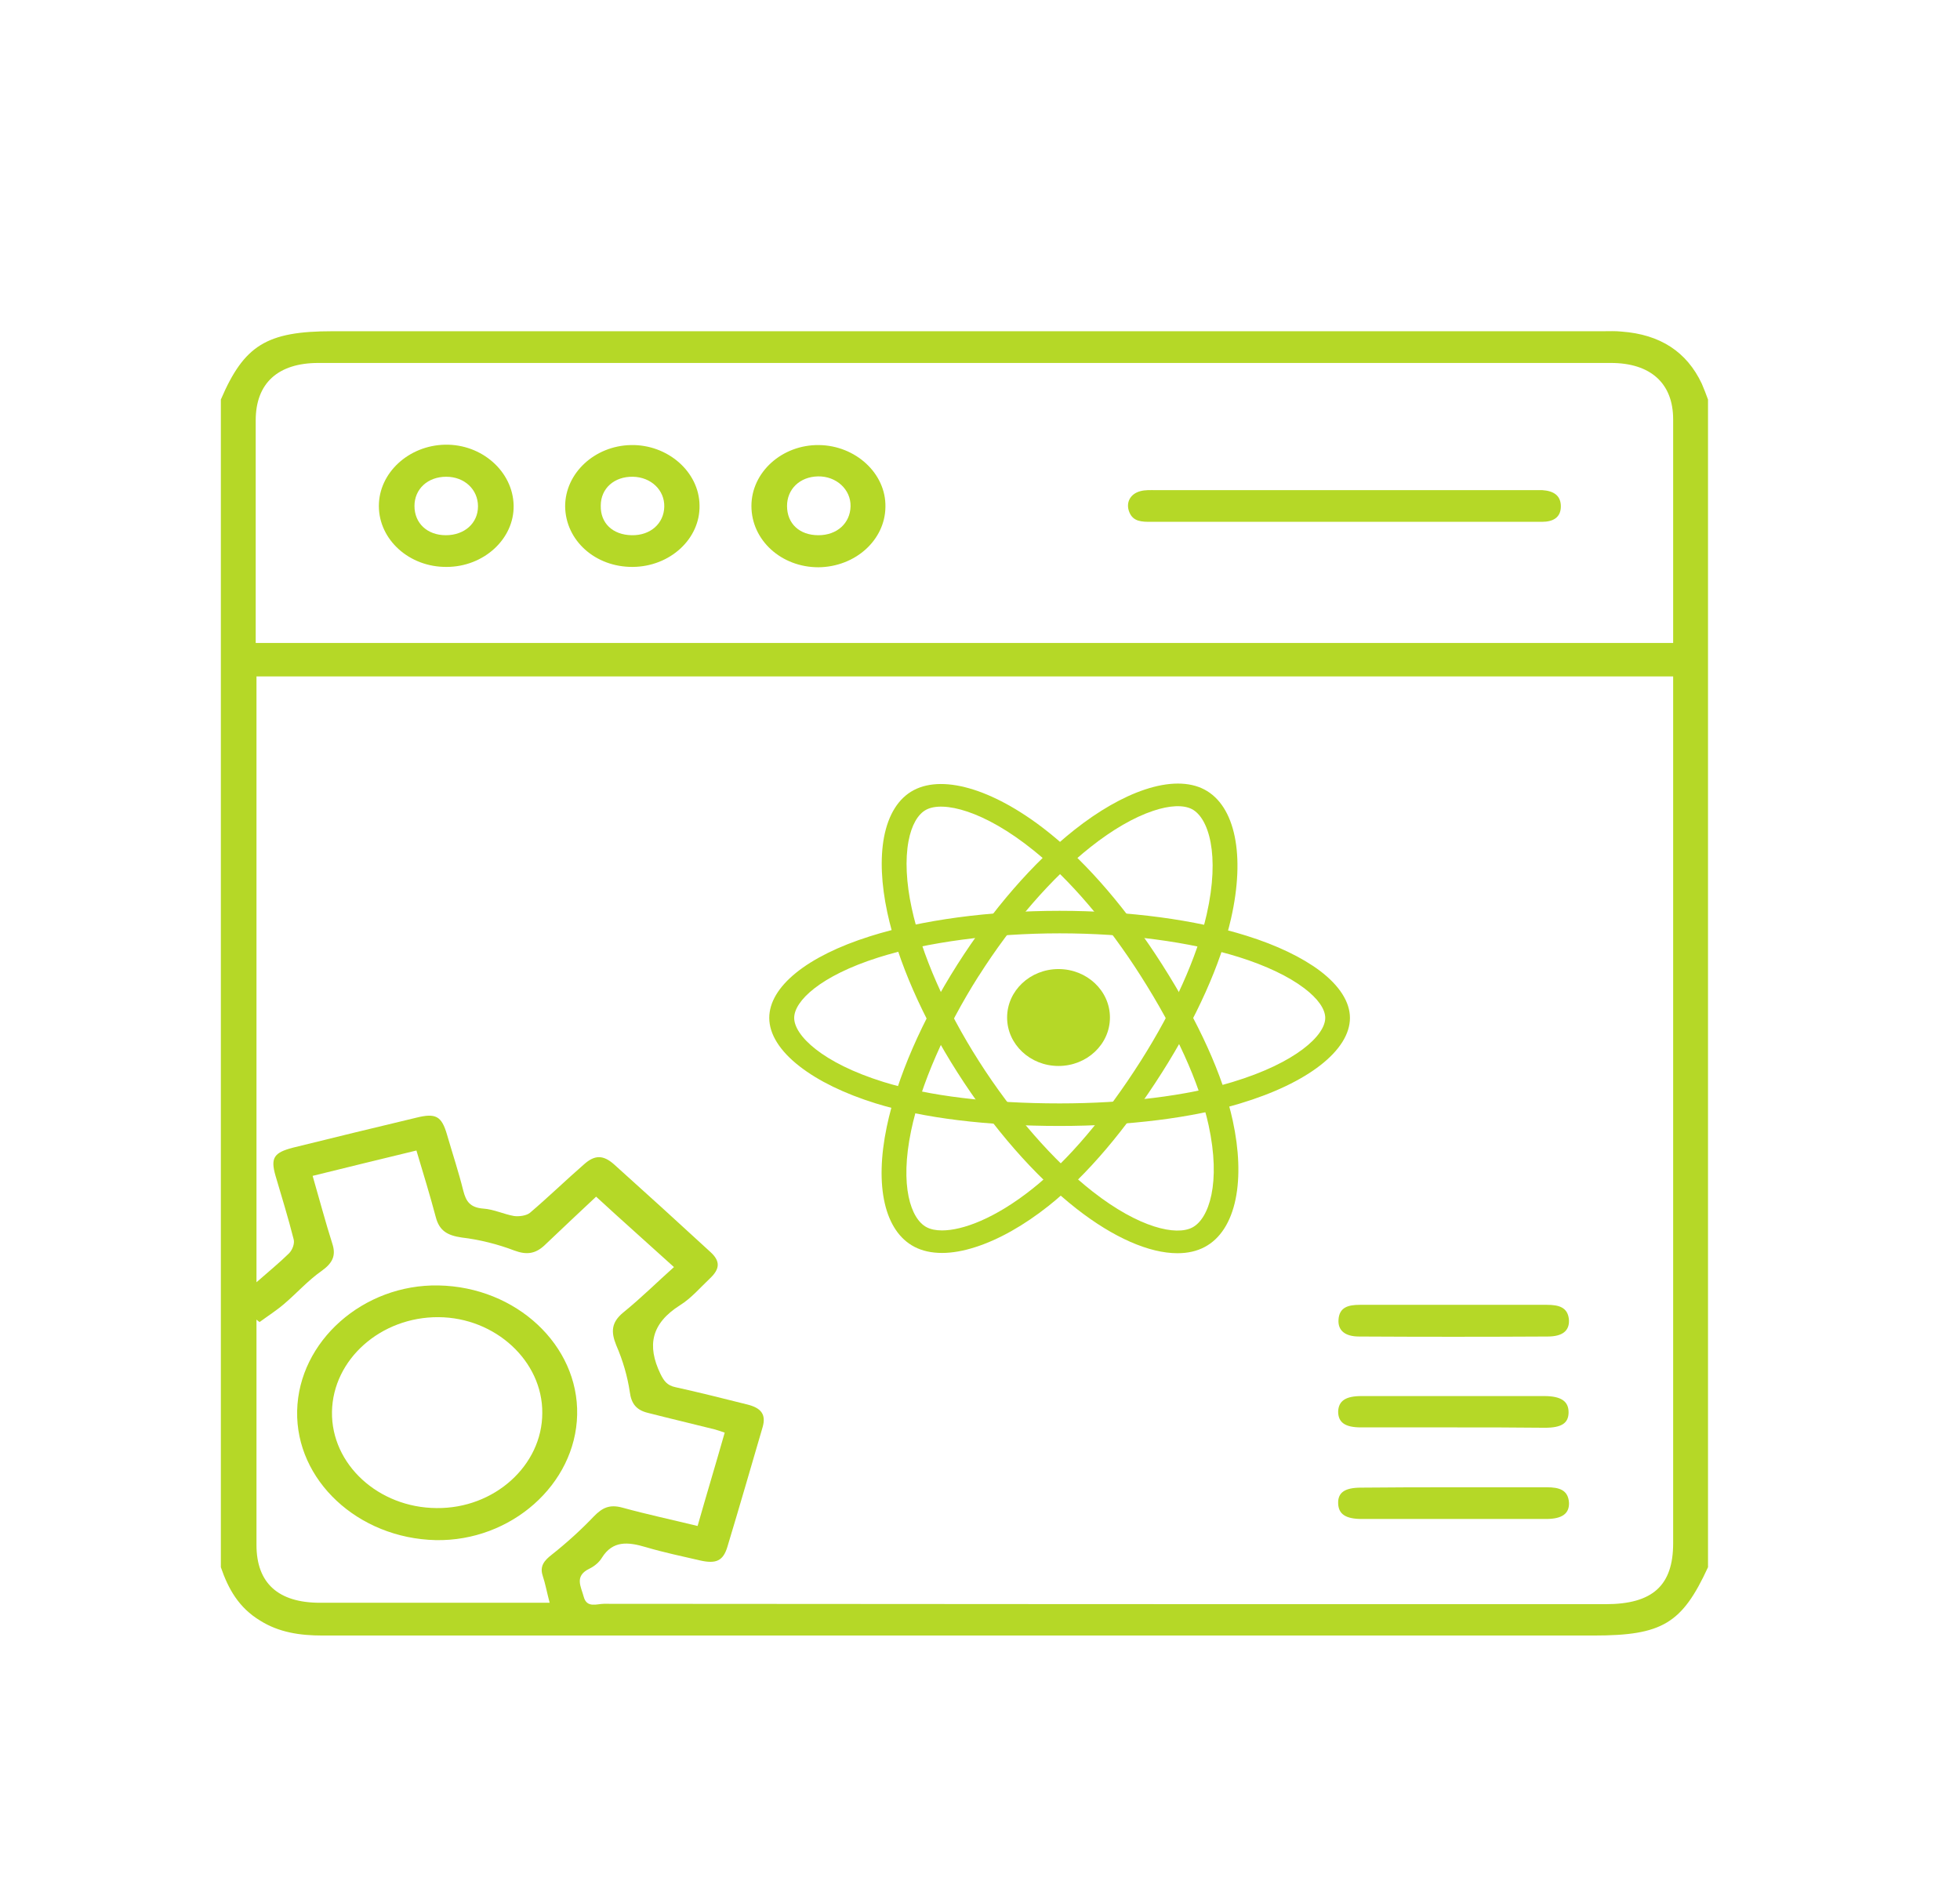 <svg width="71" height="68" viewBox="0 0 71 68" fill="none" xmlns="http://www.w3.org/2000/svg">
<g clip-path="url(#clip0_25_117)">
<path d="M61.872 14.473C61.872 28.572 61.872 42.67 61.872 56.768C60.932 58.809 60.216 59.243 57.733 59.243C52.669 59.243 47.604 59.243 42.54 59.243C32.256 59.243 21.959 59.243 11.676 59.243C10.862 59.243 10.104 59.128 9.431 58.707C8.645 58.235 8.267 57.546 8 56.768C8 42.67 8 28.572 8 14.473C8.842 12.509 9.655 11.998 12.04 11.998C27.374 11.998 42.722 11.998 58.056 11.998C58.28 11.998 58.519 11.986 58.743 12.011C60.132 12.113 61.1 12.738 61.647 13.899C61.731 14.091 61.801 14.282 61.872 14.473ZM60.609 24.502C43.465 24.502 26.378 24.502 9.291 24.502C9.291 31.838 9.291 39.123 9.291 46.446C9.712 46.076 10.104 45.757 10.469 45.4C10.595 45.272 10.68 45.043 10.637 44.889C10.441 44.111 10.203 43.346 9.978 42.58C9.796 41.942 9.922 41.751 10.609 41.572C12.097 41.202 13.584 40.845 15.071 40.488C15.786 40.309 15.997 40.424 16.193 41.1C16.389 41.776 16.614 42.453 16.782 43.129C16.88 43.512 17.021 43.741 17.512 43.779C17.89 43.805 18.255 43.984 18.62 44.047C18.802 44.073 19.069 44.035 19.195 43.933C19.855 43.371 20.486 42.759 21.145 42.185C21.538 41.828 21.847 41.828 22.239 42.172C23.418 43.231 24.582 44.29 25.733 45.349C26.098 45.681 26.084 45.961 25.719 46.306C25.368 46.637 25.045 47.02 24.639 47.275C23.586 47.939 23.432 48.743 23.923 49.763C24.049 50.018 24.162 50.184 24.47 50.248C25.34 50.439 26.196 50.656 27.066 50.873C27.585 51.001 27.753 51.243 27.627 51.69C27.206 53.132 26.785 54.586 26.35 56.028C26.196 56.538 25.943 56.653 25.368 56.525C24.709 56.372 24.035 56.232 23.39 56.04C22.745 55.849 22.197 55.798 21.805 56.423C21.706 56.589 21.538 56.729 21.356 56.819C20.794 57.087 21.047 57.469 21.145 57.839C21.258 58.26 21.622 58.094 21.875 58.094C33.968 58.107 46.075 58.107 58.168 58.107C59.865 58.107 60.609 57.431 60.609 55.9C60.609 45.63 60.609 35.359 60.609 25.088C60.609 24.897 60.609 24.731 60.609 24.502ZM60.609 23.29C60.609 23.111 60.609 22.958 60.609 22.792C60.609 20.253 60.609 17.727 60.609 15.188C60.609 13.887 59.795 13.147 58.35 13.147C42.75 13.147 27.136 13.147 11.535 13.147C10.062 13.147 9.263 13.887 9.263 15.226C9.263 17.74 9.263 20.266 9.263 22.779C9.263 22.945 9.263 23.124 9.263 23.29C26.406 23.29 43.48 23.29 60.609 23.29ZM26.252 51.894C26.098 51.843 25.999 51.805 25.901 51.779C25.087 51.575 24.274 51.384 23.474 51.179C23.053 51.077 22.871 50.848 22.815 50.427C22.73 49.852 22.562 49.278 22.324 48.73C22.127 48.245 22.141 47.901 22.576 47.543C23.236 47.007 23.839 46.408 24.414 45.897C23.46 45.03 22.548 44.226 21.594 43.346C20.991 43.907 20.346 44.52 19.714 45.119C19.392 45.413 19.083 45.464 18.634 45.298C18.031 45.068 17.371 44.902 16.726 44.826C16.193 44.749 15.912 44.571 15.786 44.086C15.576 43.295 15.337 42.517 15.085 41.674C13.808 41.981 12.573 42.287 11.325 42.593C11.577 43.461 11.788 44.264 12.04 45.055C12.181 45.489 12.04 45.757 11.648 46.038C11.156 46.382 10.75 46.842 10.301 47.224C10.02 47.467 9.698 47.671 9.403 47.888C9.361 47.862 9.319 47.824 9.291 47.798C9.291 47.939 9.291 48.079 9.291 48.219C9.291 50.797 9.291 53.387 9.291 55.964C9.291 57.342 10.076 58.056 11.591 58.056C14.173 58.056 16.74 58.056 19.322 58.056C19.504 58.056 19.686 58.056 19.911 58.056C19.812 57.686 19.756 57.367 19.658 57.074C19.546 56.729 19.714 56.525 19.995 56.308C20.528 55.887 21.047 55.415 21.51 54.93C21.819 54.611 22.085 54.484 22.548 54.611C23.432 54.854 24.33 55.045 25.27 55.275C25.593 54.139 25.929 53.029 26.252 51.894Z" fill="#B5D827"/>
<path d="M52.725 53.873C53.833 53.873 54.928 53.873 56.036 53.873C56.471 53.873 56.807 53.962 56.836 54.434C56.849 54.83 56.583 55.021 56.008 55.021C53.777 55.021 51.561 55.021 49.33 55.021C48.741 55.021 48.488 54.843 48.474 54.46C48.46 54.064 48.713 53.886 49.302 53.886C50.438 53.873 51.589 53.873 52.725 53.873Z" fill="#B5D827"/>
<path d="M52.724 47.264C53.833 47.264 54.927 47.264 56.035 47.264C56.47 47.264 56.807 47.353 56.835 47.825C56.849 48.208 56.596 48.412 56.063 48.412C53.791 48.425 51.504 48.425 49.231 48.412C48.712 48.412 48.459 48.183 48.487 47.8C48.516 47.353 48.838 47.264 49.259 47.264C50.409 47.264 51.56 47.264 52.724 47.264Z" fill="#B5D827"/>
<path d="M52.668 51.704C51.546 51.704 50.424 51.704 49.301 51.704C48.726 51.704 48.474 51.526 48.474 51.13C48.488 50.747 48.74 50.569 49.315 50.569C51.518 50.569 53.734 50.569 55.937 50.569C56.554 50.569 56.821 50.76 56.821 51.156C56.821 51.551 56.568 51.717 55.965 51.717C54.871 51.704 53.777 51.704 52.668 51.704Z" fill="#B5D827"/>
<path d="M48.699 18.902C46.37 18.902 44.041 18.902 41.698 18.902C41.375 18.902 41.053 18.902 40.912 18.558C40.772 18.226 40.926 17.894 41.305 17.792C41.488 17.741 41.684 17.754 41.88 17.754C46.44 17.754 50.999 17.754 55.559 17.754C55.657 17.754 55.769 17.754 55.867 17.754C56.274 17.78 56.541 17.945 56.541 18.341C56.541 18.736 56.274 18.902 55.853 18.902C54.24 18.902 52.627 18.902 51.013 18.902C50.242 18.902 49.47 18.902 48.699 18.902Z" fill="#B5D827"/>
<path d="M16.179 20.535C14.832 20.548 13.724 19.553 13.724 18.328C13.724 17.129 14.804 16.134 16.123 16.108C17.455 16.083 18.578 17.078 18.606 18.303C18.634 19.515 17.526 20.535 16.179 20.535ZM16.151 19.387C16.824 19.387 17.315 18.953 17.315 18.341C17.315 17.729 16.824 17.269 16.165 17.269C15.491 17.269 15.014 17.716 15.014 18.328C15.014 18.953 15.477 19.387 16.151 19.387Z" fill="#B5D827"/>
<path d="M22.927 20.535C21.566 20.548 20.486 19.579 20.472 18.341C20.472 17.142 21.538 16.147 22.857 16.121C24.189 16.096 25.326 17.091 25.34 18.303C25.368 19.515 24.274 20.523 22.927 20.535ZM22.885 19.387C23.558 19.4 24.049 18.966 24.063 18.354C24.077 17.754 23.586 17.282 22.927 17.269C22.253 17.257 21.762 17.69 21.762 18.316C21.748 18.953 22.197 19.375 22.885 19.387Z" fill="#B5D827"/>
<path d="M27.22 18.328C27.22 17.103 28.328 16.108 29.661 16.121C30.994 16.134 32.102 17.154 32.074 18.366C32.06 19.566 30.98 20.535 29.647 20.548C28.3 20.548 27.22 19.566 27.22 18.328ZM29.647 19.387C30.32 19.387 30.797 18.953 30.811 18.341C30.825 17.729 30.292 17.244 29.633 17.256C28.973 17.269 28.51 17.716 28.51 18.328C28.51 18.966 28.959 19.387 29.647 19.387Z" fill="#B5D827"/>
<path d="M15.786 55.787C12.966 55.723 10.708 53.618 10.764 51.104C10.82 48.578 13.163 46.511 15.884 46.562C18.704 46.614 20.963 48.731 20.907 51.245C20.851 53.771 18.508 55.838 15.786 55.787ZM15.884 47.711C13.794 47.698 12.054 49.242 12.026 51.143C11.998 53.044 13.71 54.613 15.814 54.626C17.904 54.651 19.644 53.082 19.644 51.181C19.658 49.306 17.947 47.724 15.884 47.711Z" fill="#B5D827"/>
</g>
<path d="M38.344 38.612C39.373 38.612 40.207 37.826 40.207 36.857C40.207 35.887 39.373 35.102 38.344 35.102C37.316 35.102 36.482 35.887 36.482 36.857C36.482 37.826 37.316 38.612 38.344 38.612Z" fill="#B5D827"/>
<path d="M38.387 40.785C35.748 40.785 33.441 40.502 31.715 39.965C30.596 39.617 29.645 39.155 28.967 38.627C28.248 38.069 27.866 37.46 27.866 36.871C27.866 35.741 29.229 34.635 31.517 33.914C33.389 33.322 35.83 32.992 38.383 32.992C40.892 32.992 43.3 33.311 45.16 33.897C46.25 34.237 47.167 34.679 47.819 35.169C48.526 35.707 48.901 36.296 48.901 36.871C48.901 38.045 47.377 39.233 44.921 39.971C43.184 40.496 40.862 40.785 38.387 40.785ZM38.387 33.808C35.965 33.808 33.569 34.128 31.816 34.683C29.712 35.35 28.769 36.262 28.769 36.871C28.769 37.504 29.783 38.501 32.007 39.192C33.64 39.699 35.849 39.968 38.387 39.968C40.769 39.968 42.989 39.696 44.64 39.196C46.95 38.498 48.006 37.501 48.006 36.871C48.006 36.548 47.736 36.167 47.246 35.796C46.681 35.367 45.857 34.975 44.872 34.666C43.101 34.114 40.798 33.808 38.387 33.808Z" fill="#B5D827"/>
<path d="M34.124 45.385C33.742 45.385 33.405 45.31 33.12 45.161C32.046 44.596 31.671 42.969 32.124 40.808C32.495 39.035 33.401 36.952 34.678 34.941C35.932 32.967 37.437 31.231 38.924 30.057C39.792 29.37 40.672 28.866 41.466 28.601C42.331 28.311 43.08 28.311 43.626 28.597C44.746 29.183 45.117 30.98 44.592 33.28C44.222 34.914 43.338 36.884 42.102 38.834C40.785 40.91 39.362 42.584 37.988 43.677C37.096 44.385 36.179 44.902 35.34 45.171C34.902 45.314 34.491 45.385 34.124 45.385ZM35.063 35.145L35.453 35.349C34.243 37.255 33.349 39.3 33.004 40.961C32.589 42.952 32.989 44.15 33.566 44.453C33.708 44.528 33.895 44.569 34.124 44.569C34.869 44.569 36.041 44.14 37.396 43.064C38.695 42.033 40.054 40.427 41.324 38.429C42.514 36.554 43.361 34.669 43.712 33.12C44.203 30.952 43.78 29.625 43.177 29.309C42.87 29.149 42.372 29.169 41.773 29.37C41.08 29.601 40.298 30.054 39.511 30.677C38.1 31.793 36.658 33.454 35.453 35.353L35.063 35.145Z" fill="#B5D827"/>
<path d="M42.653 45.395C41.635 45.395 40.343 44.837 38.995 43.782C37.49 42.604 35.959 40.852 34.678 38.84C33.42 36.867 32.521 34.814 32.143 33.055C31.922 32.027 31.881 31.084 32.023 30.326C32.181 29.498 32.551 28.91 33.102 28.62C34.218 28.032 36.116 28.637 38.048 30.2C39.418 31.306 40.856 32.987 42.095 34.934C43.417 37.01 44.304 38.966 44.656 40.593C44.885 41.648 44.922 42.628 44.761 43.425C44.589 44.272 44.199 44.874 43.638 45.17C43.357 45.32 43.024 45.395 42.653 45.395ZM35.457 38.432C36.67 40.338 38.175 42.063 39.583 43.163C41.272 44.483 42.612 44.769 43.192 44.462C43.795 44.146 44.237 42.849 43.78 40.753C43.443 39.215 42.593 37.343 41.32 35.345C40.126 33.47 38.752 31.86 37.452 30.812C35.633 29.342 34.158 29.012 33.555 29.328C33.248 29.488 33.019 29.893 32.911 30.465C32.787 31.125 32.825 31.969 33.027 32.898C33.386 34.569 34.247 36.533 35.457 38.432Z" fill="#B5D827"/>
<defs>
<clipPath id="clip0_25_117">
<rect width="53.872" height="47.257" fill="white" transform="translate(8 12)"/>
</clipPath>
</defs>
</svg>
